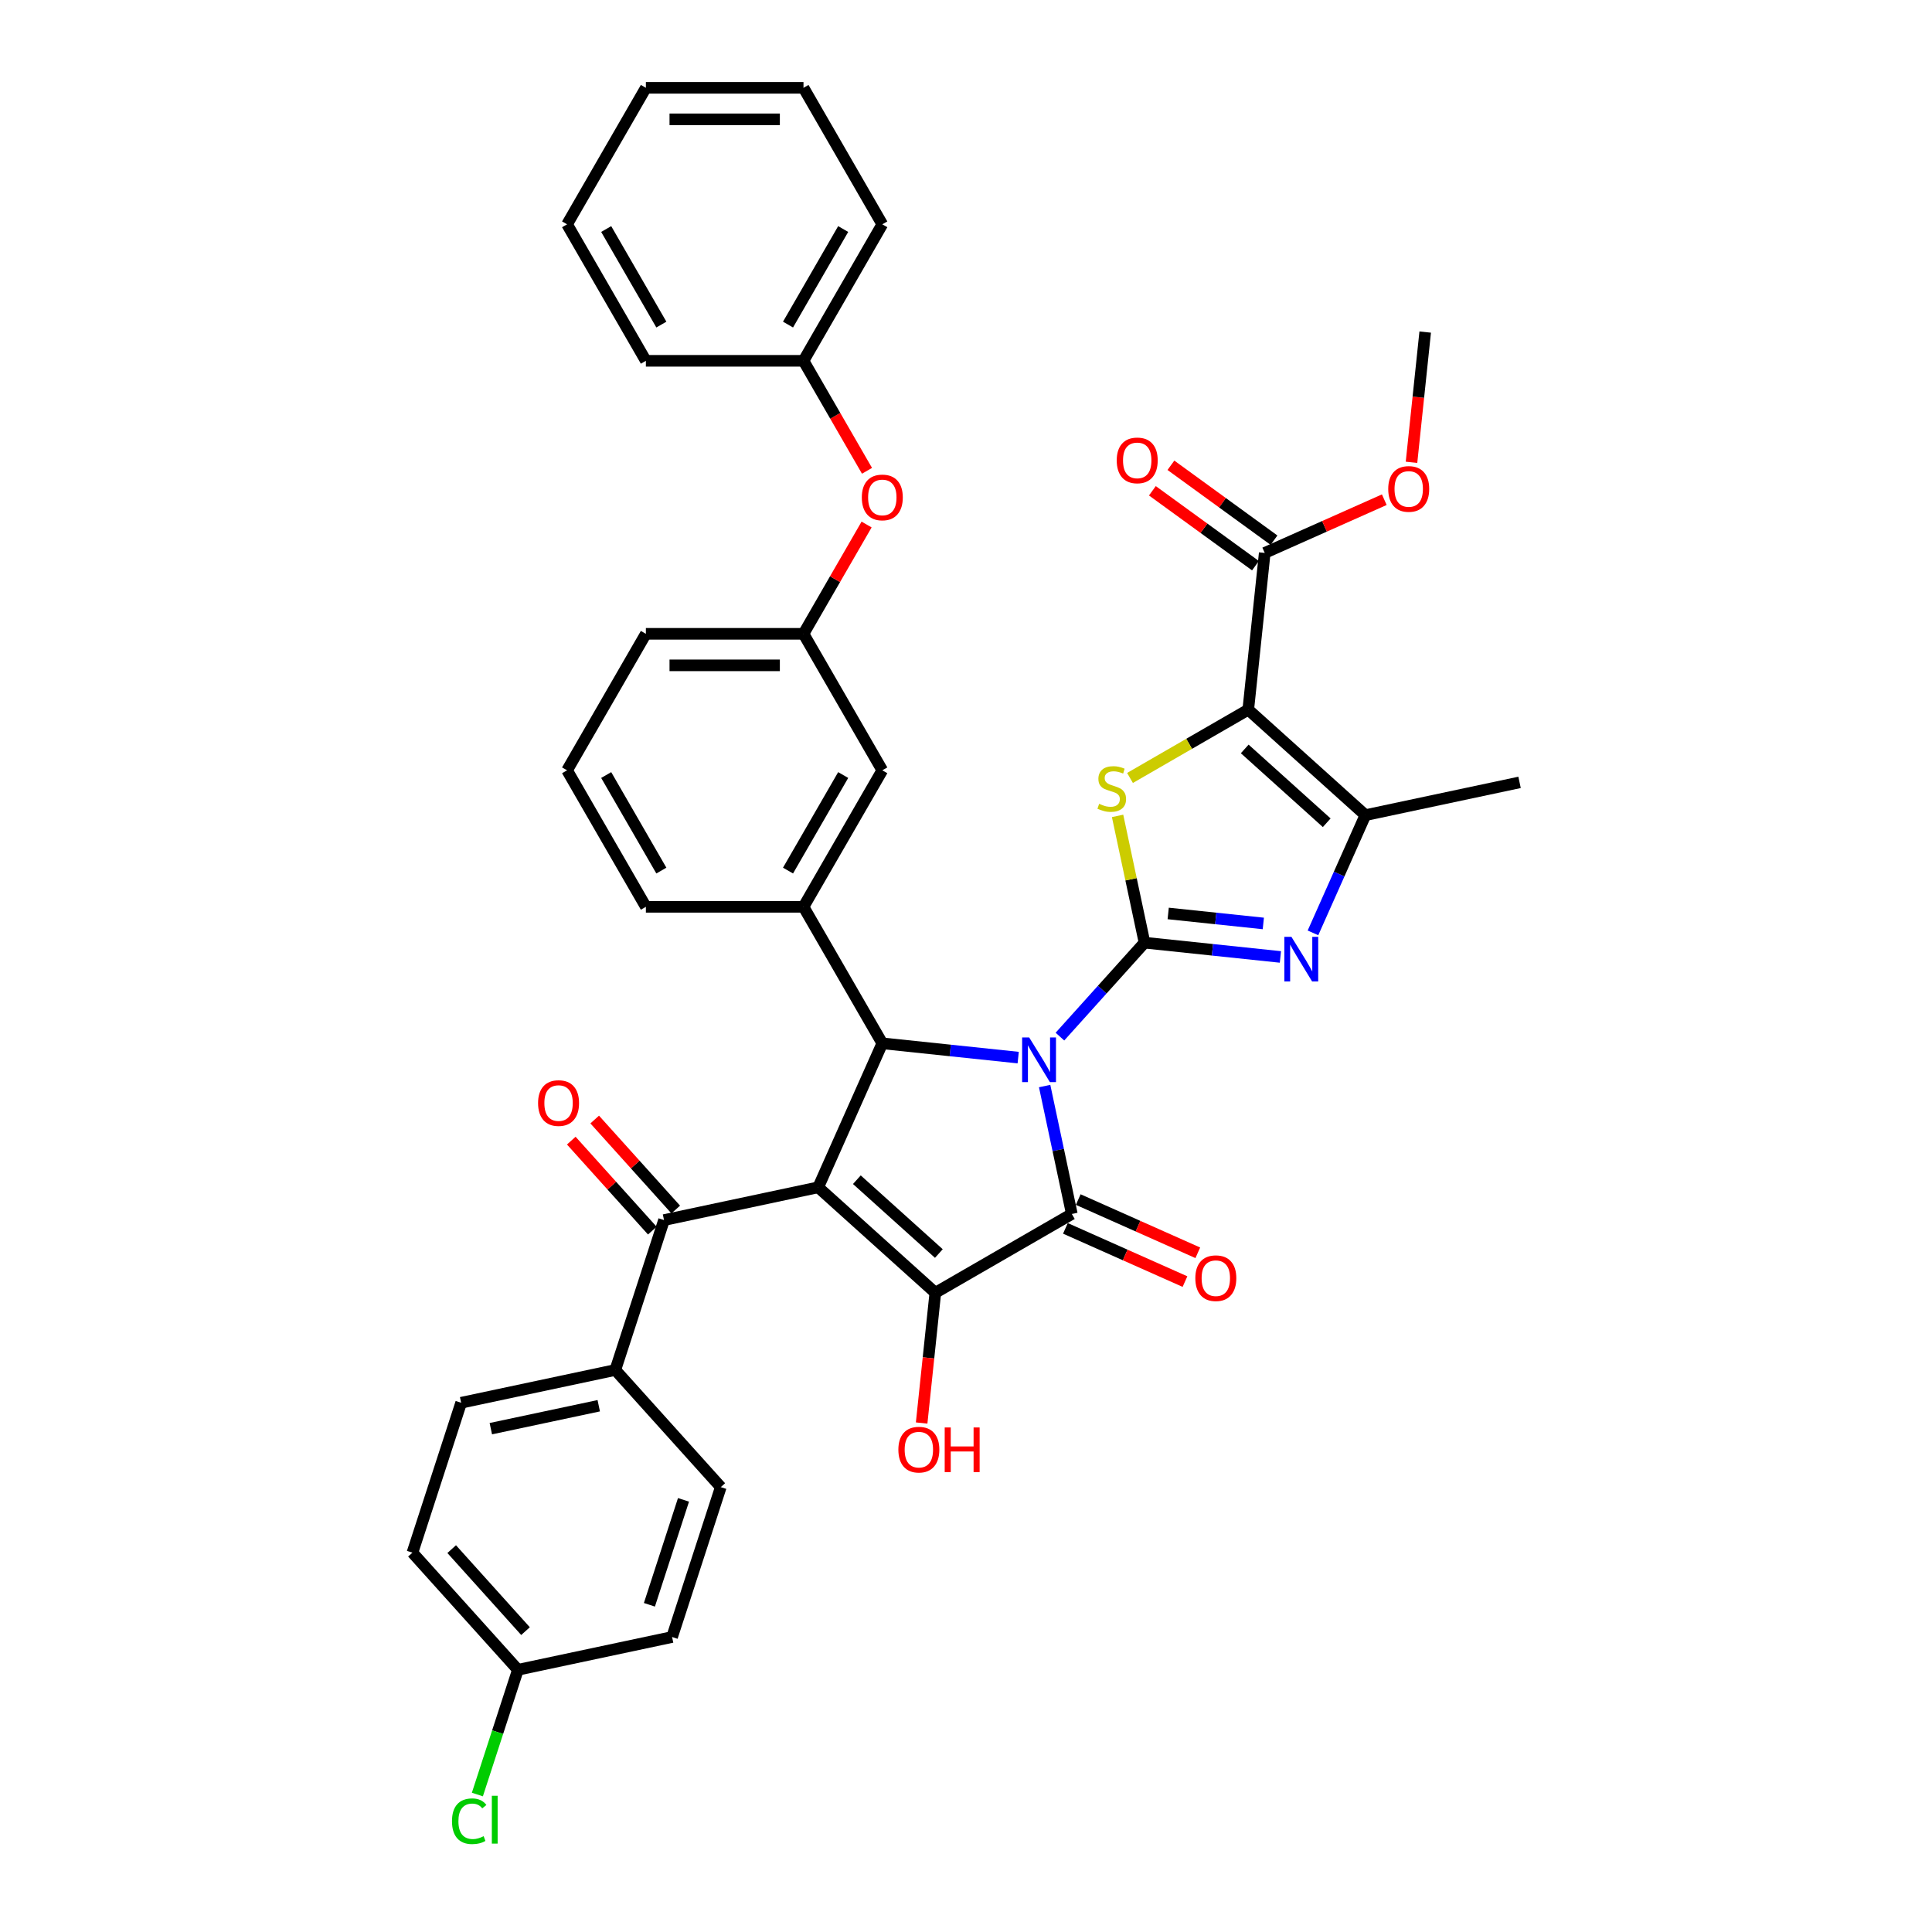 <?xml version='1.0' encoding='iso-8859-1'?>
<svg version='1.1' baseProfile='full'
              xmlns='http://www.w3.org/2000/svg'
                      xmlns:rdkit='http://www.rdkit.org/xml'
                      xmlns:xlink='http://www.w3.org/1999/xlink'
                  xml:space='preserve'
width='1000px' height='1000px' viewBox='0 0 1000 1000'>
<!-- END OF HEADER -->
<rect style='opacity:1.0;fill:#FFFFFF;stroke:none' width='1000' height='1000' x='0' y='0'> </rect>
<path class='bond-0' d='M 548.617,536.551 L 570.511,512.236' style='fill:none;fill-rule:evenodd;stroke:#0000FF;stroke-width:6px;stroke-linecap:butt;stroke-linejoin:miter;stroke-opacity:1' />
<path class='bond-0' d='M 570.511,512.236 L 592.404,487.92' style='fill:none;fill-rule:evenodd;stroke:#000000;stroke-width:6px;stroke-linecap:butt;stroke-linejoin:miter;stroke-opacity:1' />
<path class='bond-2' d='M 540.704,562.139 L 547.741,595.243' style='fill:none;fill-rule:evenodd;stroke:#0000FF;stroke-width:6px;stroke-linecap:butt;stroke-linejoin:miter;stroke-opacity:1' />
<path class='bond-2' d='M 547.741,595.243 L 554.777,628.347' style='fill:none;fill-rule:evenodd;stroke:#000000;stroke-width:6px;stroke-linecap:butt;stroke-linejoin:miter;stroke-opacity:1' />
<path class='bond-4' d='M 527.014,547.412 L 491.847,543.716' style='fill:none;fill-rule:evenodd;stroke:#0000FF;stroke-width:6px;stroke-linecap:butt;stroke-linejoin:miter;stroke-opacity:1' />
<path class='bond-4' d='M 491.847,543.716 L 456.68,540.02' style='fill:none;fill-rule:evenodd;stroke:#000000;stroke-width:6px;stroke-linecap:butt;stroke-linejoin:miter;stroke-opacity:1' />
<path class='bond-6' d='M 592.404,487.92 L 585.43,455.11' style='fill:none;fill-rule:evenodd;stroke:#000000;stroke-width:6px;stroke-linecap:butt;stroke-linejoin:miter;stroke-opacity:1' />
<path class='bond-6' d='M 585.43,455.11 L 578.456,422.3' style='fill:none;fill-rule:evenodd;stroke:#CCCC00;stroke-width:6px;stroke-linecap:butt;stroke-linejoin:miter;stroke-opacity:1' />
<path class='bond-7' d='M 592.404,487.92 L 627.571,491.616' style='fill:none;fill-rule:evenodd;stroke:#000000;stroke-width:6px;stroke-linecap:butt;stroke-linejoin:miter;stroke-opacity:1' />
<path class='bond-7' d='M 627.571,491.616 L 662.738,495.313' style='fill:none;fill-rule:evenodd;stroke:#0000FF;stroke-width:6px;stroke-linecap:butt;stroke-linejoin:miter;stroke-opacity:1' />
<path class='bond-7' d='M 604.66,472.802 L 629.277,475.389' style='fill:none;fill-rule:evenodd;stroke:#000000;stroke-width:6px;stroke-linecap:butt;stroke-linejoin:miter;stroke-opacity:1' />
<path class='bond-7' d='M 629.277,475.389 L 653.894,477.977' style='fill:none;fill-rule:evenodd;stroke:#0000FF;stroke-width:6px;stroke-linecap:butt;stroke-linejoin:miter;stroke-opacity:1' />
<path class='bond-1' d='M 423.498,614.549 L 456.68,540.02' style='fill:none;fill-rule:evenodd;stroke:#000000;stroke-width:6px;stroke-linecap:butt;stroke-linejoin:miter;stroke-opacity:1' />
<path class='bond-9' d='M 423.498,614.549 L 343.698,631.511' style='fill:none;fill-rule:evenodd;stroke:#000000;stroke-width:6px;stroke-linecap:butt;stroke-linejoin:miter;stroke-opacity:1' />
<path class='bond-38' d='M 423.498,614.549 L 484.125,669.138' style='fill:none;fill-rule:evenodd;stroke:#000000;stroke-width:6px;stroke-linecap:butt;stroke-linejoin:miter;stroke-opacity:1' />
<path class='bond-38' d='M 443.51,610.612 L 485.949,648.824' style='fill:none;fill-rule:evenodd;stroke:#000000;stroke-width:6px;stroke-linecap:butt;stroke-linejoin:miter;stroke-opacity:1' />
<path class='bond-3' d='M 554.777,628.347 L 484.125,669.138' style='fill:none;fill-rule:evenodd;stroke:#000000;stroke-width:6px;stroke-linecap:butt;stroke-linejoin:miter;stroke-opacity:1' />
<path class='bond-12' d='M 551.459,635.8 L 582.401,649.576' style='fill:none;fill-rule:evenodd;stroke:#000000;stroke-width:6px;stroke-linecap:butt;stroke-linejoin:miter;stroke-opacity:1' />
<path class='bond-12' d='M 582.401,649.576 L 613.343,663.352' style='fill:none;fill-rule:evenodd;stroke:#FF0000;stroke-width:6px;stroke-linecap:butt;stroke-linejoin:miter;stroke-opacity:1' />
<path class='bond-12' d='M 558.096,620.894 L 589.037,634.67' style='fill:none;fill-rule:evenodd;stroke:#000000;stroke-width:6px;stroke-linecap:butt;stroke-linejoin:miter;stroke-opacity:1' />
<path class='bond-12' d='M 589.037,634.67 L 619.979,648.446' style='fill:none;fill-rule:evenodd;stroke:#FF0000;stroke-width:6px;stroke-linecap:butt;stroke-linejoin:miter;stroke-opacity:1' />
<path class='bond-17' d='M 484.125,669.138 L 480.582,702.845' style='fill:none;fill-rule:evenodd;stroke:#000000;stroke-width:6px;stroke-linecap:butt;stroke-linejoin:miter;stroke-opacity:1' />
<path class='bond-17' d='M 480.582,702.845 L 477.04,736.551' style='fill:none;fill-rule:evenodd;stroke:#FF0000;stroke-width:6px;stroke-linecap:butt;stroke-linejoin:miter;stroke-opacity:1' />
<path class='bond-10' d='M 456.68,540.02 L 415.889,469.368' style='fill:none;fill-rule:evenodd;stroke:#000000;stroke-width:6px;stroke-linecap:butt;stroke-linejoin:miter;stroke-opacity:1' />
<path class='bond-5' d='M 646.095,367.33 L 615.492,384.998' style='fill:none;fill-rule:evenodd;stroke:#000000;stroke-width:6px;stroke-linecap:butt;stroke-linejoin:miter;stroke-opacity:1' />
<path class='bond-5' d='M 615.492,384.998 L 584.89,402.667' style='fill:none;fill-rule:evenodd;stroke:#CCCC00;stroke-width:6px;stroke-linecap:butt;stroke-linejoin:miter;stroke-opacity:1' />
<path class='bond-11' d='M 646.095,367.33 L 654.622,286.195' style='fill:none;fill-rule:evenodd;stroke:#000000;stroke-width:6px;stroke-linecap:butt;stroke-linejoin:miter;stroke-opacity:1' />
<path class='bond-39' d='M 646.095,367.33 L 706.722,421.919' style='fill:none;fill-rule:evenodd;stroke:#000000;stroke-width:6px;stroke-linecap:butt;stroke-linejoin:miter;stroke-opacity:1' />
<path class='bond-39' d='M 644.271,387.644 L 686.71,425.856' style='fill:none;fill-rule:evenodd;stroke:#000000;stroke-width:6px;stroke-linecap:butt;stroke-linejoin:miter;stroke-opacity:1' />
<path class='bond-8' d='M 679.591,482.856 L 693.157,452.388' style='fill:none;fill-rule:evenodd;stroke:#0000FF;stroke-width:6px;stroke-linecap:butt;stroke-linejoin:miter;stroke-opacity:1' />
<path class='bond-8' d='M 693.157,452.388 L 706.722,421.919' style='fill:none;fill-rule:evenodd;stroke:#000000;stroke-width:6px;stroke-linecap:butt;stroke-linejoin:miter;stroke-opacity:1' />
<path class='bond-26' d='M 706.722,421.919 L 786.521,404.957' style='fill:none;fill-rule:evenodd;stroke:#000000;stroke-width:6px;stroke-linecap:butt;stroke-linejoin:miter;stroke-opacity:1' />
<path class='bond-13' d='M 343.698,631.511 L 318.488,709.1' style='fill:none;fill-rule:evenodd;stroke:#000000;stroke-width:6px;stroke-linecap:butt;stroke-linejoin:miter;stroke-opacity:1' />
<path class='bond-15' d='M 349.761,626.052 L 328.789,602.76' style='fill:none;fill-rule:evenodd;stroke:#000000;stroke-width:6px;stroke-linecap:butt;stroke-linejoin:miter;stroke-opacity:1' />
<path class='bond-15' d='M 328.789,602.76 L 307.817,579.468' style='fill:none;fill-rule:evenodd;stroke:#FF0000;stroke-width:6px;stroke-linecap:butt;stroke-linejoin:miter;stroke-opacity:1' />
<path class='bond-15' d='M 337.636,636.97 L 316.664,613.678' style='fill:none;fill-rule:evenodd;stroke:#000000;stroke-width:6px;stroke-linecap:butt;stroke-linejoin:miter;stroke-opacity:1' />
<path class='bond-15' d='M 316.664,613.678 L 295.692,590.386' style='fill:none;fill-rule:evenodd;stroke:#FF0000;stroke-width:6px;stroke-linecap:butt;stroke-linejoin:miter;stroke-opacity:1' />
<path class='bond-14' d='M 415.889,469.368 L 456.68,398.716' style='fill:none;fill-rule:evenodd;stroke:#000000;stroke-width:6px;stroke-linecap:butt;stroke-linejoin:miter;stroke-opacity:1' />
<path class='bond-14' d='M 407.877,450.612 L 436.431,401.155' style='fill:none;fill-rule:evenodd;stroke:#000000;stroke-width:6px;stroke-linecap:butt;stroke-linejoin:miter;stroke-opacity:1' />
<path class='bond-29' d='M 415.889,469.368 L 334.307,469.368' style='fill:none;fill-rule:evenodd;stroke:#000000;stroke-width:6px;stroke-linecap:butt;stroke-linejoin:miter;stroke-opacity:1' />
<path class='bond-16' d='M 659.418,279.594 L 632.74,260.212' style='fill:none;fill-rule:evenodd;stroke:#000000;stroke-width:6px;stroke-linecap:butt;stroke-linejoin:miter;stroke-opacity:1' />
<path class='bond-16' d='M 632.74,260.212 L 606.062,240.829' style='fill:none;fill-rule:evenodd;stroke:#FF0000;stroke-width:6px;stroke-linecap:butt;stroke-linejoin:miter;stroke-opacity:1' />
<path class='bond-16' d='M 649.827,292.795 L 623.149,273.412' style='fill:none;fill-rule:evenodd;stroke:#000000;stroke-width:6px;stroke-linecap:butt;stroke-linejoin:miter;stroke-opacity:1' />
<path class='bond-16' d='M 623.149,273.412 L 596.471,254.029' style='fill:none;fill-rule:evenodd;stroke:#FF0000;stroke-width:6px;stroke-linecap:butt;stroke-linejoin:miter;stroke-opacity:1' />
<path class='bond-22' d='M 654.622,286.195 L 685.564,272.418' style='fill:none;fill-rule:evenodd;stroke:#000000;stroke-width:6px;stroke-linecap:butt;stroke-linejoin:miter;stroke-opacity:1' />
<path class='bond-22' d='M 685.564,272.418 L 716.506,258.642' style='fill:none;fill-rule:evenodd;stroke:#FF0000;stroke-width:6px;stroke-linecap:butt;stroke-linejoin:miter;stroke-opacity:1' />
<path class='bond-20' d='M 318.488,709.1 L 238.689,726.062' style='fill:none;fill-rule:evenodd;stroke:#000000;stroke-width:6px;stroke-linecap:butt;stroke-linejoin:miter;stroke-opacity:1' />
<path class='bond-20' d='M 309.911,727.604 L 254.051,739.477' style='fill:none;fill-rule:evenodd;stroke:#000000;stroke-width:6px;stroke-linecap:butt;stroke-linejoin:miter;stroke-opacity:1' />
<path class='bond-21' d='M 318.488,709.1 L 373.077,769.727' style='fill:none;fill-rule:evenodd;stroke:#000000;stroke-width:6px;stroke-linecap:butt;stroke-linejoin:miter;stroke-opacity:1' />
<path class='bond-18' d='M 456.68,398.716 L 415.889,328.063' style='fill:none;fill-rule:evenodd;stroke:#000000;stroke-width:6px;stroke-linecap:butt;stroke-linejoin:miter;stroke-opacity:1' />
<path class='bond-19' d='M 415.889,328.063 L 432.22,299.778' style='fill:none;fill-rule:evenodd;stroke:#000000;stroke-width:6px;stroke-linecap:butt;stroke-linejoin:miter;stroke-opacity:1' />
<path class='bond-19' d='M 432.22,299.778 L 448.55,271.492' style='fill:none;fill-rule:evenodd;stroke:#FF0000;stroke-width:6px;stroke-linecap:butt;stroke-linejoin:miter;stroke-opacity:1' />
<path class='bond-40' d='M 415.889,328.063 L 334.307,328.063' style='fill:none;fill-rule:evenodd;stroke:#000000;stroke-width:6px;stroke-linecap:butt;stroke-linejoin:miter;stroke-opacity:1' />
<path class='bond-40' d='M 403.652,344.38 L 346.544,344.38' style='fill:none;fill-rule:evenodd;stroke:#000000;stroke-width:6px;stroke-linecap:butt;stroke-linejoin:miter;stroke-opacity:1' />
<path class='bond-27' d='M 448.758,243.689 L 432.323,215.224' style='fill:none;fill-rule:evenodd;stroke:#FF0000;stroke-width:6px;stroke-linecap:butt;stroke-linejoin:miter;stroke-opacity:1' />
<path class='bond-27' d='M 432.323,215.224 L 415.889,186.759' style='fill:none;fill-rule:evenodd;stroke:#000000;stroke-width:6px;stroke-linecap:butt;stroke-linejoin:miter;stroke-opacity:1' />
<path class='bond-25' d='M 238.689,726.062 L 213.479,803.651' style='fill:none;fill-rule:evenodd;stroke:#000000;stroke-width:6px;stroke-linecap:butt;stroke-linejoin:miter;stroke-opacity:1' />
<path class='bond-24' d='M 373.077,769.727 L 347.867,847.317' style='fill:none;fill-rule:evenodd;stroke:#000000;stroke-width:6px;stroke-linecap:butt;stroke-linejoin:miter;stroke-opacity:1' />
<path class='bond-24' d='M 353.778,776.324 L 336.131,830.636' style='fill:none;fill-rule:evenodd;stroke:#000000;stroke-width:6px;stroke-linecap:butt;stroke-linejoin:miter;stroke-opacity:1' />
<path class='bond-32' d='M 730.594,239.29 L 734.136,205.583' style='fill:none;fill-rule:evenodd;stroke:#FF0000;stroke-width:6px;stroke-linecap:butt;stroke-linejoin:miter;stroke-opacity:1' />
<path class='bond-32' d='M 734.136,205.583 L 737.679,171.877' style='fill:none;fill-rule:evenodd;stroke:#000000;stroke-width:6px;stroke-linecap:butt;stroke-linejoin:miter;stroke-opacity:1' />
<path class='bond-23' d='M 268.068,864.278 L 347.867,847.317' style='fill:none;fill-rule:evenodd;stroke:#000000;stroke-width:6px;stroke-linecap:butt;stroke-linejoin:miter;stroke-opacity:1' />
<path class='bond-28' d='M 268.068,864.278 L 257.578,896.563' style='fill:none;fill-rule:evenodd;stroke:#000000;stroke-width:6px;stroke-linecap:butt;stroke-linejoin:miter;stroke-opacity:1' />
<path class='bond-28' d='M 257.578,896.563 L 247.088,928.847' style='fill:none;fill-rule:evenodd;stroke:#00CC00;stroke-width:6px;stroke-linecap:butt;stroke-linejoin:miter;stroke-opacity:1' />
<path class='bond-41' d='M 268.068,864.278 L 213.479,803.651' style='fill:none;fill-rule:evenodd;stroke:#000000;stroke-width:6px;stroke-linecap:butt;stroke-linejoin:miter;stroke-opacity:1' />
<path class='bond-41' d='M 272.005,844.266 L 233.792,801.827' style='fill:none;fill-rule:evenodd;stroke:#000000;stroke-width:6px;stroke-linecap:butt;stroke-linejoin:miter;stroke-opacity:1' />
<path class='bond-33' d='M 415.889,186.759 L 456.68,116.107' style='fill:none;fill-rule:evenodd;stroke:#000000;stroke-width:6px;stroke-linecap:butt;stroke-linejoin:miter;stroke-opacity:1' />
<path class='bond-33' d='M 407.877,168.003 L 436.431,118.546' style='fill:none;fill-rule:evenodd;stroke:#000000;stroke-width:6px;stroke-linecap:butt;stroke-linejoin:miter;stroke-opacity:1' />
<path class='bond-34' d='M 415.889,186.759 L 334.307,186.759' style='fill:none;fill-rule:evenodd;stroke:#000000;stroke-width:6px;stroke-linecap:butt;stroke-linejoin:miter;stroke-opacity:1' />
<path class='bond-30' d='M 334.307,469.368 L 293.516,398.716' style='fill:none;fill-rule:evenodd;stroke:#000000;stroke-width:6px;stroke-linecap:butt;stroke-linejoin:miter;stroke-opacity:1' />
<path class='bond-30' d='M 342.319,450.612 L 313.765,401.155' style='fill:none;fill-rule:evenodd;stroke:#000000;stroke-width:6px;stroke-linecap:butt;stroke-linejoin:miter;stroke-opacity:1' />
<path class='bond-31' d='M 293.516,398.716 L 334.307,328.063' style='fill:none;fill-rule:evenodd;stroke:#000000;stroke-width:6px;stroke-linecap:butt;stroke-linejoin:miter;stroke-opacity:1' />
<path class='bond-36' d='M 456.68,116.107 L 415.889,45.455' style='fill:none;fill-rule:evenodd;stroke:#000000;stroke-width:6px;stroke-linecap:butt;stroke-linejoin:miter;stroke-opacity:1' />
<path class='bond-35' d='M 334.307,186.759 L 293.516,116.107' style='fill:none;fill-rule:evenodd;stroke:#000000;stroke-width:6px;stroke-linecap:butt;stroke-linejoin:miter;stroke-opacity:1' />
<path class='bond-35' d='M 342.319,168.003 L 313.765,118.546' style='fill:none;fill-rule:evenodd;stroke:#000000;stroke-width:6px;stroke-linecap:butt;stroke-linejoin:miter;stroke-opacity:1' />
<path class='bond-37' d='M 293.516,116.107 L 334.307,45.455' style='fill:none;fill-rule:evenodd;stroke:#000000;stroke-width:6px;stroke-linecap:butt;stroke-linejoin:miter;stroke-opacity:1' />
<path class='bond-42' d='M 415.889,45.455 L 334.307,45.455' style='fill:none;fill-rule:evenodd;stroke:#000000;stroke-width:6px;stroke-linecap:butt;stroke-linejoin:miter;stroke-opacity:1' />
<path class='bond-42' d='M 403.652,61.771 L 346.544,61.771' style='fill:none;fill-rule:evenodd;stroke:#000000;stroke-width:6px;stroke-linecap:butt;stroke-linejoin:miter;stroke-opacity:1' />
<path  class='atom-0' d='M 532.708 536.996
L 540.279 549.233
Q 541.03 550.44, 542.237 552.627
Q 543.445 554.813, 543.51 554.944
L 543.51 536.996
L 546.577 536.996
L 546.577 560.1
L 543.412 560.1
L 535.286 546.72
Q 534.34 545.154, 533.328 543.359
Q 532.349 541.564, 532.056 541.009
L 532.056 560.1
L 529.053 560.1
L 529.053 536.996
L 532.708 536.996
' fill='#0000FF'/>
<path  class='atom-7' d='M 568.916 416.051
Q 569.177 416.149, 570.254 416.605
Q 571.331 417.062, 572.506 417.356
Q 573.713 417.617, 574.888 417.617
Q 577.074 417.617, 578.347 416.573
Q 579.62 415.496, 579.62 413.636
Q 579.62 412.363, 578.967 411.58
Q 578.347 410.797, 577.368 410.373
Q 576.389 409.948, 574.757 409.459
Q 572.701 408.839, 571.461 408.251
Q 570.254 407.664, 569.373 406.424
Q 568.524 405.184, 568.524 403.095
Q 568.524 400.191, 570.482 398.396
Q 572.473 396.601, 576.389 396.601
Q 579.065 396.601, 582.1 397.874
L 581.349 400.387
Q 578.575 399.245, 576.487 399.245
Q 574.235 399.245, 572.995 400.191
Q 571.755 401.105, 571.788 402.704
Q 571.788 403.944, 572.408 404.694
Q 573.06 405.445, 573.974 405.869
Q 574.92 406.293, 576.487 406.783
Q 578.575 407.436, 579.815 408.088
Q 581.055 408.741, 581.937 410.079
Q 582.85 411.384, 582.85 413.636
Q 582.85 416.834, 580.697 418.563
Q 578.575 420.26, 575.018 420.26
Q 572.963 420.26, 571.396 419.803
Q 569.862 419.379, 568.035 418.629
L 568.916 416.051
' fill='#CCCC00'/>
<path  class='atom-8' d='M 668.433 484.896
L 676.003 497.133
Q 676.754 498.341, 677.961 500.527
Q 679.169 502.713, 679.234 502.844
L 679.234 484.896
L 682.302 484.896
L 682.302 508
L 679.136 508
L 671.011 494.62
Q 670.064 493.054, 669.053 491.259
Q 668.074 489.464, 667.78 488.91
L 667.78 508
L 664.778 508
L 664.778 484.896
L 668.433 484.896
' fill='#0000FF'/>
<path  class='atom-13' d='M 618.701 661.595
Q 618.701 656.047, 621.442 652.947
Q 624.183 649.847, 629.306 649.847
Q 634.43 649.847, 637.171 652.947
Q 639.912 656.047, 639.912 661.595
Q 639.912 667.207, 637.138 670.405
Q 634.364 673.571, 629.306 673.571
Q 624.216 673.571, 621.442 670.405
Q 618.701 667.24, 618.701 661.595
M 629.306 670.96
Q 632.831 670.96, 634.723 668.611
Q 636.649 666.228, 636.649 661.595
Q 636.649 657.059, 634.723 654.774
Q 632.831 652.457, 629.306 652.457
Q 625.782 652.457, 623.857 654.742
Q 621.964 657.026, 621.964 661.595
Q 621.964 666.261, 623.857 668.611
Q 625.782 670.96, 629.306 670.96
' fill='#FF0000'/>
<path  class='atom-16' d='M 278.504 570.949
Q 278.504 565.401, 281.245 562.301
Q 283.986 559.201, 289.109 559.201
Q 294.233 559.201, 296.974 562.301
Q 299.715 565.401, 299.715 570.949
Q 299.715 576.562, 296.941 579.76
Q 294.167 582.925, 289.109 582.925
Q 284.019 582.925, 281.245 579.76
Q 278.504 576.594, 278.504 570.949
M 289.109 580.314
Q 292.634 580.314, 294.526 577.965
Q 296.452 575.583, 296.452 570.949
Q 296.452 566.413, 294.526 564.128
Q 292.634 561.811, 289.109 561.811
Q 285.585 561.811, 283.66 564.096
Q 281.767 566.38, 281.767 570.949
Q 281.767 575.615, 283.66 577.965
Q 285.585 580.314, 289.109 580.314
' fill='#FF0000'/>
<path  class='atom-17' d='M 578.015 238.307
Q 578.015 232.759, 580.757 229.659
Q 583.498 226.559, 588.621 226.559
Q 593.744 226.559, 596.486 229.659
Q 599.227 232.759, 599.227 238.307
Q 599.227 243.92, 596.453 247.118
Q 593.679 250.283, 588.621 250.283
Q 583.53 250.283, 580.757 247.118
Q 578.015 243.953, 578.015 238.307
M 588.621 247.673
Q 592.145 247.673, 594.038 245.323
Q 595.964 242.941, 595.964 238.307
Q 595.964 233.771, 594.038 231.487
Q 592.145 229.17, 588.621 229.17
Q 585.097 229.17, 583.171 231.454
Q 581.279 233.738, 581.279 238.307
Q 581.279 242.974, 583.171 245.323
Q 585.097 247.673, 588.621 247.673
' fill='#FF0000'/>
<path  class='atom-18' d='M 464.992 750.338
Q 464.992 744.791, 467.733 741.691
Q 470.474 738.591, 475.597 738.591
Q 480.721 738.591, 483.462 741.691
Q 486.203 744.791, 486.203 750.338
Q 486.203 755.951, 483.429 759.149
Q 480.656 762.315, 475.597 762.315
Q 470.507 762.315, 467.733 759.149
Q 464.992 755.984, 464.992 750.338
M 475.597 759.704
Q 479.122 759.704, 481.014 757.355
Q 482.94 754.972, 482.94 750.338
Q 482.94 745.802, 481.014 743.518
Q 479.122 741.201, 475.597 741.201
Q 472.073 741.201, 470.148 743.486
Q 468.255 745.77, 468.255 750.338
Q 468.255 755.005, 470.148 757.355
Q 472.073 759.704, 475.597 759.704
' fill='#FF0000'/>
<path  class='atom-18' d='M 488.977 738.852
L 492.11 738.852
L 492.11 748.674
L 503.923 748.674
L 503.923 738.852
L 507.055 738.852
L 507.055 761.956
L 503.923 761.956
L 503.923 751.285
L 492.11 751.285
L 492.11 761.956
L 488.977 761.956
L 488.977 738.852
' fill='#FF0000'/>
<path  class='atom-20' d='M 446.075 257.476
Q 446.075 251.929, 448.816 248.829
Q 451.557 245.729, 456.68 245.729
Q 461.804 245.729, 464.545 248.829
Q 467.286 251.929, 467.286 257.476
Q 467.286 263.089, 464.512 266.287
Q 461.738 269.453, 456.68 269.453
Q 451.589 269.453, 448.816 266.287
Q 446.075 263.122, 446.075 257.476
M 456.68 266.842
Q 460.205 266.842, 462.097 264.492
Q 464.023 262.11, 464.023 257.476
Q 464.023 252.94, 462.097 250.656
Q 460.205 248.339, 456.68 248.339
Q 453.156 248.339, 451.23 250.623
Q 449.338 252.908, 449.338 257.476
Q 449.338 262.143, 451.23 264.492
Q 453.156 266.842, 456.68 266.842
' fill='#FF0000'/>
<path  class='atom-23' d='M 718.546 253.077
Q 718.546 247.53, 721.287 244.43
Q 724.028 241.33, 729.151 241.33
Q 734.275 241.33, 737.016 244.43
Q 739.757 247.53, 739.757 253.077
Q 739.757 258.69, 736.983 261.888
Q 734.21 265.054, 729.151 265.054
Q 724.061 265.054, 721.287 261.888
Q 718.546 258.723, 718.546 253.077
M 729.151 262.443
Q 732.676 262.443, 734.568 260.093
Q 736.494 257.711, 736.494 253.077
Q 736.494 248.541, 734.568 246.257
Q 732.676 243.94, 729.151 243.94
Q 725.627 243.94, 723.702 246.225
Q 721.809 248.509, 721.809 253.077
Q 721.809 257.744, 723.702 260.093
Q 725.627 262.443, 729.151 262.443
' fill='#FF0000'/>
<path  class='atom-29' d='M 233.949 942.667
Q 233.949 936.924, 236.624 933.921
Q 239.333 930.887, 244.456 930.887
Q 249.221 930.887, 251.766 934.248
L 249.612 936.01
Q 247.752 933.563, 244.456 933.563
Q 240.965 933.563, 239.105 935.912
Q 237.277 938.229, 237.277 942.667
Q 237.277 947.236, 239.17 949.585
Q 241.095 951.935, 244.815 951.935
Q 247.361 951.935, 250.33 950.401
L 251.244 952.849
Q 250.037 953.632, 248.209 954.089
Q 246.382 954.545, 244.358 954.545
Q 239.333 954.545, 236.624 951.478
Q 233.949 948.41, 233.949 942.667
' fill='#00CC00'/>
<path  class='atom-29' d='M 254.573 929.483
L 257.575 929.483
L 257.575 954.252
L 254.573 954.252
L 254.573 929.483
' fill='#00CC00'/>
</svg>
